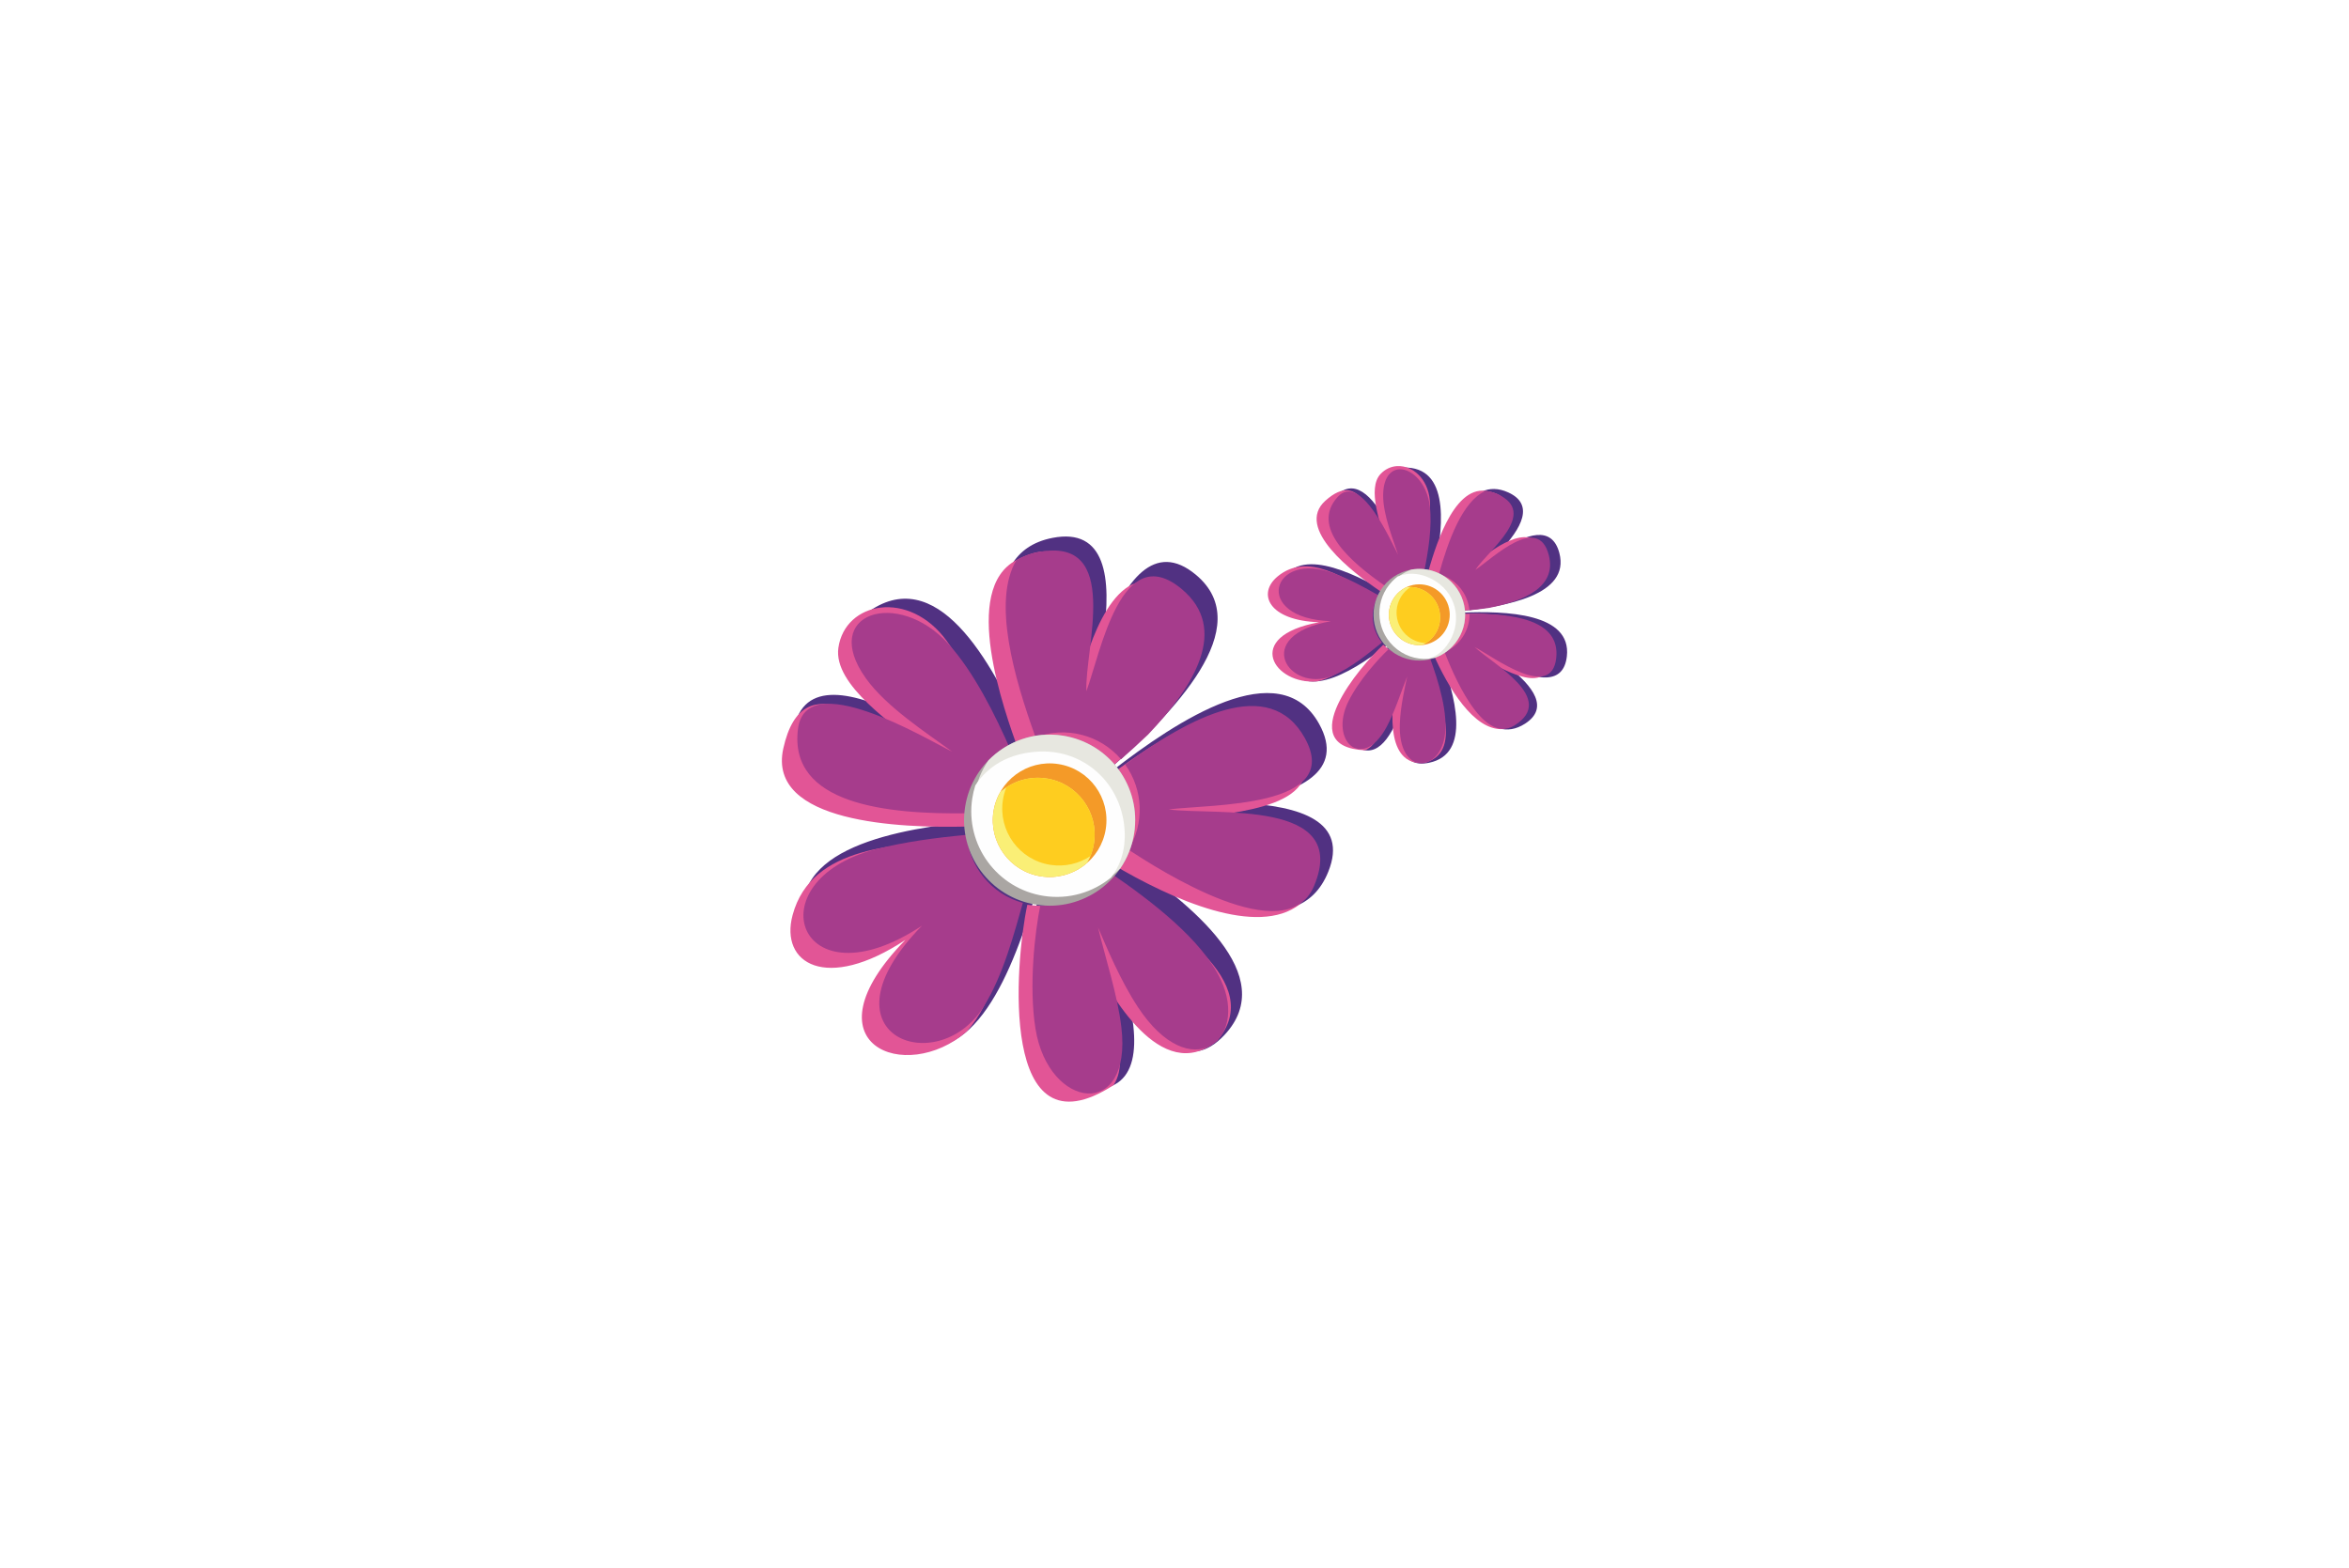 <?xml version="1.0" encoding="UTF-8"?>
<!DOCTYPE svg PUBLIC "-//W3C//DTD SVG 1.1//EN" "http://www.w3.org/Graphics/SVG/1.1/DTD/svg11.dtd">
<!-- Creator: CorelDRAW 2017 -->
<svg xmlns="http://www.w3.org/2000/svg" xml:space="preserve" width="67.733mm" height="45.212mm" version="1.1" style="shape-rendering:geometricPrecision; text-rendering:geometricPrecision; image-rendering:optimizeQuality; fill-rule:evenodd; clip-rule:evenodd"
viewBox="0 0 6773.32 4521.18"
 xmlns:xlink="http://www.w3.org/1999/xlink">
 <defs>
  <style type="text/css">
   <![CDATA[
    .fil6 {fill:#FEFEFE}
    .fil9 {fill:#FECD1F}
    .fil7 {fill:#F49A28}
    .fil8 {fill:#FAEF76}
    .fil2 {fill:#E25596}
    .fil5 {fill:#E7E7E0}
    .fil4 {fill:#AAA6A3}
    .fil3 {fill:#A63C8C}
    .fil1 {fill:#513182}
    .fil0 {fill:white}
   ]]>
  </style>
 </defs>
 <g id="Ebene_x0020_1">
  <rect class="fil0" x="-0" width="6773.32" height="4521.19"/>
  <rect class="fil0" x="-0" width="6773.32" height="4521.19"/>
  <g id="_2114177804320">
   <path class="fil1" d="M3448.51 1657.67c179.37,150 -66.75,400.03 -250.29,561.04 -28.65,-33.38 -46.79,-74.06 -92.62,-85.85 -45.83,-11.79 -91.98,-8.42 -133.19,6.99 -82.98,-229.61 -167.12,-543.93 62.38,-588.69 152.62,-29.77 172.09,112.75 146.41,288.09 62.16,-165.95 148.04,-281.35 267.31,-181.58zm-244.75 567.75c192.76,-149.86 486.34,-342.45 599.83,-138.02 75.46,135.95 -54.04,198.52 -228.69,228.28 177.01,7.85 313.26,53.87 255.25,198.14 -87.25,216.9 -380.03,75.01 -589.88,-49.78 11.1,-18.26 13.53,-14.23 25.35,-60.2 11.83,-45.96 -20.09,-125.7 -61.86,-178.42zm-375.99 132.41c-244.03,7.97 -568.93,-9.14 -540.58,-241.22 18.85,-154.35 160.4,-128.84 319.18,-50.27 -138.57,-110.38 -221.77,-227.71 -90.02,-310.31 198.08,-124.22 354.41,170.48 450.82,394.78 -62.04,25.99 -120.7,96.1 -132.53,142.08 -11.83,45.96 -7.78,43.6 -6.87,64.94zm0.54 8.7c-243.11,22.37 -563.4,79.69 -506.48,306.44 37.86,150.82 175.16,107.95 322.96,10.27 -123.8,126.71 -191.81,253.46 -50.83,319.1 211.98,98.68 328.65,-205.09 396.49,-439.64 -92,-25.57 -154.74,-105.68 -162.14,-196.17zm170.55 198.34c-53.86,238.15 -98.34,560.53 134.93,576.48 155.13,10.58 156.78,-133.24 109.57,-303.96 82.26,156.86 181.79,260.71 287.77,146.92 159.35,-171.1 -93.46,-375.93 -295.53,-512.91 -50.19,75.66 -143.82,115.51 -236.74,93.47z"/>
   <path class="fil2" d="M3386.94 1712.39c140.79,117.76 32.16,287.63 -109.85,433.11 -30.61,29.93 -62.07,58.55 -92.42,85.16 -28.65,-33.37 -67.44,-58.63 -113.27,-70.43 -45.83,-11.8 -91.99,-8.41 -133.21,6.98 -44.56,-123.33 -167.59,-467.78 -7.37,-552.04 226.95,-119.37 192.88,217.26 186.24,333.23 32.72,-128.48 119.78,-361.55 269.88,-236.01zm47.08 649.73c126.68,1.56 487.88,24.38 314.07,245.66 -122.14,94.82 -365.43,-11.37 -542.03,-116.37 11.11,-18.27 19.75,-38.45 25.36,-60.23 17.61,-68.39 1.42,-137.52 -38.11,-189.81 190.03,-143.76 441.08,-293.12 548.7,-99.23 105.12,189.34 -187.34,198.4 -307.99,219.98zm-649.46 21.59c-184.74,4.39 -573.65,-9.19 -525.98,-224.99 57.15,-258.78 265.27,-56.41 398.12,-1.88 -77.68,-66.35 -254.73,-180.88 -239.21,-288.83 19.18,-133.57 203.97,-168.94 312.32,-19.88 66.02,90.82 119.41,226.39 168.26,338.87 -70.24,43.83 -107.1,114.43 -113.51,196.71zm-499.15 255.36c-37.27,139.06 96.24,222.81 325.17,71.51 -295.72,302.72 1.35,417.62 176.94,264.3 80.38,-90.89 102.28,-222.35 141.36,-357.44 -92,-25.58 -154.73,-105.7 -162.15,-196.18 -173,15.92 -426.56,13.32 -481.32,217.81zm676.88 -29.93c-35.73,166.4 -82.71,734.26 248.61,520.27 57.89,-88.39 -36.32,-245.14 -53.45,-347.34 39.59,72.88 188.86,354.5 352.58,218.67 142.55,-168.3 -134.27,-337.44 -332.39,-472.15 -5.84,6.18 -12.02,12.01 -18.5,17.43 -48.24,57.51 -119.41,74.06 -196.85,63.12z"/>
   <path class="fil3" d="M3310.46 2118.48c-25.96,24.85 -52.33,48.72 -77.9,71.13 -60.64,-70.67 -159.24,-96.05 -246.47,-63.45 -62.39,-172.64 -125.4,-393.17 -55.27,-510.99 17.67,-10.42 38.52,-18.2 62.9,-22.96 242.8,-47.36 132.98,281.34 138.88,401.21 41.18,-112.03 100.89,-440.25 274.87,-294.71 136.5,114.18 38.52,277.33 -97.01,419.77zm59.16 215.75c133.48,17.91 525.07,-31.41 419.48,220.63 -79.74,190.32 -447.53,-47.5 -535.15,-104.49 46.32,-76.18 42.82,-172.73 -9.43,-245.52 185.56,-135.8 416.1,-260.01 518.01,-76.39 111.87,201.55 -269.89,190.37 -392.91,205.77zm-623.95 -166.43c-71.82,-53.07 -189.76,-128.47 -249.47,-212.4 -132.79,-186.78 91.57,-260.63 238.64,-98.36 72.75,80.24 133.69,201.6 181.47,311.02 -48.86,43.22 -112.04,111.63 -125.35,177.31 -235.86,3.46 -516.51,-26.06 -490.08,-242.45 22.18,-182.03 368.44,27.3 444.79,64.88zm203.73 435.97c-92,-25.6 -154.74,-105.69 -162.14,-196.2 -85.25,7.87 -179.99,20.01 -264.62,42.26 -348.7,91.61 -221.9,456.13 135.84,219.72 -307.26,314.5 41.43,446.6 176.43,235.79 58.71,-91.68 91.92,-223.56 114.49,-301.57zm284.14 359.09c-11.02,-93.84 -46.1,-199.15 -67.38,-288.29 25.27,58.46 64.52,153.07 114.85,229.51 151.61,230.28 321.79,96.63 238.73,-79.65 -53.27,-113 -196.69,-224.62 -321.57,-309.53 -53.69,56.43 -113.15,100.6 -198.62,96.85 -14.48,71.49 -34.04,229.79 -13.6,355.66 37.85,233.18 279.12,264.12 247.59,-4.55z"/>
   <path class="fil4" d="M2989 2609.02c-134.67,-20.76 -226.99,-146.72 -206.24,-281.39 20.75,-134.67 146.74,-226.99 281.39,-206.24 134.67,20.77 226.99,146.74 206.24,281.42 -20.76,134.63 -146.74,226.97 -281.39,206.21z"/>
   <path class="fil5" d="M3016.2 2575.81c-134.67,-20.76 -226.99,-146.75 -206.23,-281.39 5.79,-37.63 19.82,-71.95 39.95,-101.42 53.76,-55.05 132.39,-84.21 214.23,-71.61 134.66,20.77 226.99,146.75 206.24,281.4 -5.79,37.64 -19.81,71.9 -39.93,101.39 -53.76,55.09 -132.4,84.26 -214.26,71.63z"/>
   <path class="fil6" d="M2997.03 2167.35c139.18,-5.75 249.38,105.6 246.15,248.7 -1.02,45.46 -15.82,83.84 -39.44,114.55 -52.29,42.83 -121.87,64.13 -193.94,53.04 -134.66,-20.79 -226.99,-146.75 -206.23,-281.42 1.98,-12.81 4.91,-25.23 8.71,-37.21 34.88,-54.44 96.43,-93.99 184.75,-97.66z"/>
   <path class="fil7" d="M3001.62 2527.26c-89.44,-13.77 -150.75,-97.44 -136.97,-186.88 13.79,-89.45 97.46,-150.77 186.9,-136.98 89.43,13.79 150.76,97.46 136.97,186.92 -13.79,89.42 -97.46,150.75 -186.9,136.94z"/>
   <path class="fil8" d="M2884.45 2283.75c35.18,-30.85 83.23,-46.51 133.09,-38.84 89.43,13.8 150.76,97.46 136.97,186.88 -3.16,20.56 -10.03,39.65 -19.81,56.67 -35.17,30.83 -83.22,46.48 -133.08,38.8 -89.44,-13.77 -150.75,-97.44 -136.97,-186.89 3.18,-20.54 10.05,-39.61 19.8,-56.62z"/>
   <path class="fil9" d="M3144.36 2468.67c-32.82,21.77 -73.53,31.87 -115.53,25.41 -89.43,-13.83 -150.75,-97.47 -136.96,-186.92 1.97,-12.92 5.44,-25.25 10.15,-36.85 32.82,-21.77 73.52,-31.87 115.52,-25.4 89.43,13.8 150.76,97.46 136.97,186.88 -1.98,12.92 -5.45,25.28 -10.15,36.88z"/>
   <path class="fil1" d="M4496.39 1594.86c31.76,121.16 -153.3,153.92 -283.41,167.25 -2.11,-23.47 2.58,-46.86 -13.76,-66.23 -16.35,-19.36 -37.57,-32.23 -60.33,-38.29 35.04,-125.99 95.88,-289.32 209.95,-237.64 75.88,34.38 40.12,102.66 -25.49,171.21 78.62,-53.15 151.95,-76.86 173.04,3.7zm-283.07 171.89c130.67,-5.59 318.62,1.45 304.71,125.92 -9.24,82.79 -85.22,69.89 -170.69,28.67 74.83,58.37 120.04,120.76 49.92,165.73 -105.41,67.61 -189.18,-85.21 -242.04,-204.82 10.5,-4.52 10.32,-2.02 29.74,-18.41 19.45,-16.39 30.25,-61.11 28.36,-97.09zm-205.23 -58.89c-109.01,-72.27 -245.53,-180.57 -161.1,-273.09 56.15,-61.54 110,-6.46 154.92,77.12 -26.23,-91.19 -26.14,-168.24 57.03,-163.41 125.01,7.26 101.82,184.43 74.29,312.28 -35.17,-7.92 -82.55,4.49 -101.97,20.87 -19.43,16.39 -16.92,16.63 -23.17,26.23zm-2.47 3.96c-113.07,-65.69 -270.69,-140.08 -316.22,-23.43 -30.27,77.59 42.99,101.5 137.81,104.73 -93.35,16.9 -162.42,51.12 -121.22,123.53 61.9,108.88 207.14,12.48 309.53,-68.86 -32.2,-39.72 -34.74,-94.16 -9.9,-135.97zm12.91 139.53c-97.44,87.25 -216.91,214.17 -120.01,293.54 64.43,52.77 109.78,-9.5 142.17,-98.69 -12.77,94.01 -1.56,170.23 80.02,153.45 122.66,-25.23 75.88,-193.11 30.19,-315.64 -45.39,17.45 -98.66,5.79 -132.37,-32.66z"/>
   <path class="fil2" d="M4452.55 1599.65c24.89,95.1 -75.26,135.53 -182.41,154.98 -22.65,3.55 -45.27,6.29 -66.77,8.49 -2.14,-23.47 -11.24,-46.53 -27.58,-65.91 -16.36,-19.38 -37.57,-32.23 -60.34,-38.29 18.83,-67.69 72.04,-256.23 168.15,-243.29 136.12,18.33 16.76,154.71 -22.13,203.28 54.14,-45.94 164.5,-120.66 191.08,-19.26zm-414.41 -255.43l-11.14 0c-16.62,1.33 -32.78,8.58 -45.99,22.46 -40.26,42.31 1.46,147.27 14.8,200.33 -41.09,-65.03 -69.11,-217.98 -174.4,-122.75 -87.8,79.42 77.76,206.06 159.79,261.49 28.32,-33.94 66.32,-53.31 110.61,-50.66 13.6,-64.26 32.36,-140.01 31.72,-200.15 -0.71,-66.7 -42.8,-107.46 -85.39,-110.72zm233.3 553.69c54.82,39.99 205.4,162.06 60.83,204.71 -82.75,3.47 -155.99,-118.37 -200.51,-219.03 10.54,-4.54 20.56,-10.65 29.8,-18.42 28.89,-24.39 43.29,-59.6 42.26,-94.69 127.58,-3.79 283.52,8.93 270.35,126.98 -12.9,115.29 -143.38,28.46 -202.73,0.45zm-587.41 -235.62c-59.43,49.15 -27.13,127.15 119.76,132.16 -223.05,40.36 -129,182.72 -4.79,170.3 63.31,-14.75 113.65,-65.32 172.65,-112.18 -32.22,-39.73 -34.74,-94.16 -9.87,-135.96 -80.47,-46.76 -190.35,-126.59 -277.75,-54.32zm304.8 197.03c-67.26,61.56 -264.03,294.87 -52.96,304.3 52.7,-20.63 60.23,-118.29 84.45,-168.24 -5.32,44.12 -27.55,213.38 86.08,204.9 114.45,-29.23 46.1,-188.99 1.42,-309.28 -4.46,0.88 -8.96,1.5 -13.49,1.86 -38.89,10.13 -75.09,-4.73 -105.5,-33.54z"/>
   <path class="fil3" d="M4293.11 1753.19c-19.05,2.78 -37.98,5.02 -56.08,6.87 -4.55,-49.67 -39.72,-91.36 -87.93,-104.19 26.36,-94.74 67.3,-210.56 134.5,-240.24 10.94,0.94 22.47,4.01 34.58,9.51 120.71,54.68 -29.27,164.08 -63.9,218.25 52.75,-36.14 180.69,-160.88 211.48,-43.34 24.13,92.2 -69.28,133.02 -172.65,153.14zm-41.14 112.55c52.71,49.25 238.95,149.25 114.65,226.51 -93.91,58.35 -180.64,-159.64 -201.2,-211.72 43.87,-18.88 72.32,-62.1 72.1,-110.1 123.13,-1.69 262.34,15.64 249.84,127.44 -13.71,122.7 -176.91,-0.68 -235.39,-32.13zm-220.73 -266.32c-14.87,-45.46 -42.98,-114.98 -42.98,-170.15 0,-122.76 120.88,-85.36 134.69,31.13 6.88,57.61 -4.2,129.5 -17.3,192.09 -34.74,3.71 -83.56,13.96 -109.74,38.5 -104.04,-71.7 -217.41,-171.69 -138.72,-257.96 66.19,-72.57 152.38,126.27 174.05,166.39zm-46.36 253.55c-32.25,-39.72 -34.75,-94.17 -9.9,-135.97 -39.65,-23.03 -84.81,-47.13 -128.65,-63.69 -180.65,-68.22 -238.44,130.25 -8.91,138.09 -231.72,41.93 -120.49,207.83 3.86,157.69 54.07,-21.8 109.51,-69.06 143.6,-96.12zm12.59 244.95c24.29,-44.38 41.66,-101.25 60.05,-146.76 -7.12,33.37 -19.35,86.84 -21.1,135.84 -5.3,147.59 110.47,142.07 128.93,39.31 11.83,-65.85 -16.15,-159.08 -44.31,-234.9 -40.94,7.96 -80.61,8.78 -116.77,-19.38 -28.5,26.71 -86.17,89.74 -116.32,151.04 -55.86,113.54 39.86,201.94 109.52,74.85z"/>
   <path class="fil4" d="M4000.52 1867.55c-52.34,-50.85 -53.54,-134.5 -2.68,-186.85 50.84,-52.34 134.49,-53.54 186.84,-2.69 52.35,50.86 53.53,134.52 2.68,186.86 -50.83,52.33 -134.5,53.54 -186.84,2.68z"/>
   <path class="fil5" d="M4022.68 1861.51c-52.32,-50.87 -53.53,-134.52 -2.67,-186.86 14.22,-14.63 30.98,-25.25 48.91,-31.88 40.54,-7.35 83.94,4.33 115.76,35.24 52.35,50.86 53.53,134.52 2.68,186.86 -14.21,14.62 -30.94,25.24 -48.9,31.86 -40.55,7.36 -83.96,-4.31 -115.78,-35.22z"/>
   <path class="fil6" d="M4141.1 1677.23c62.55,40.7 76.08,123.51 30.26,185 -14.54,19.51 -32.9,31.68 -52.75,37.75 -36.13,2.46 -73.11,-9.84 -101.11,-37.05 -52.38,-50.86 -53.55,-134.51 -2.69,-186.86 4.81,-4.98 9.95,-9.49 15.32,-13.54 32.14,-12.95 71.28,-11.11 110.97,14.7z"/>
   <path class="fil7" d="M4031.4 1835.79c-34.76,-33.79 -35.56,-89.34 -1.79,-124.11 33.8,-34.76 89.33,-35.57 124.12,-1.78 34.74,33.78 35.55,89.33 1.79,124.1 -33.8,34.76 -89.35,35.56 -124.12,1.79z"/>
   <path class="fil8" d="M4055.82 1693.11c24.94,-2.56 50.77,5.53 70.17,24.36 34.77,33.77 35.57,89.33 1.79,124.09 -7.76,7.99 -16.69,14.19 -26.23,18.59 -24.94,2.55 -50.77,-5.53 -70.15,-24.36 -34.76,-33.79 -35.56,-89.34 -1.79,-124.11 7.78,-7.98 16.69,-14.18 26.21,-18.57z"/>
   <path class="fil9" d="M4111.9 1854.51c-21.08,-0.68 -41.98,-8.92 -58.32,-24.77 -34.77,-33.78 -35.57,-89.34 -1.77,-124.12 4.86,-5.02 10.21,-9.32 15.87,-12.92 21.09,0.68 41.98,8.91 58.31,24.77 34.77,33.77 35.57,89.33 1.79,124.09 -4.88,5.03 -10.23,9.35 -15.88,12.95z"/>
  </g>
 </g>
</svg>

